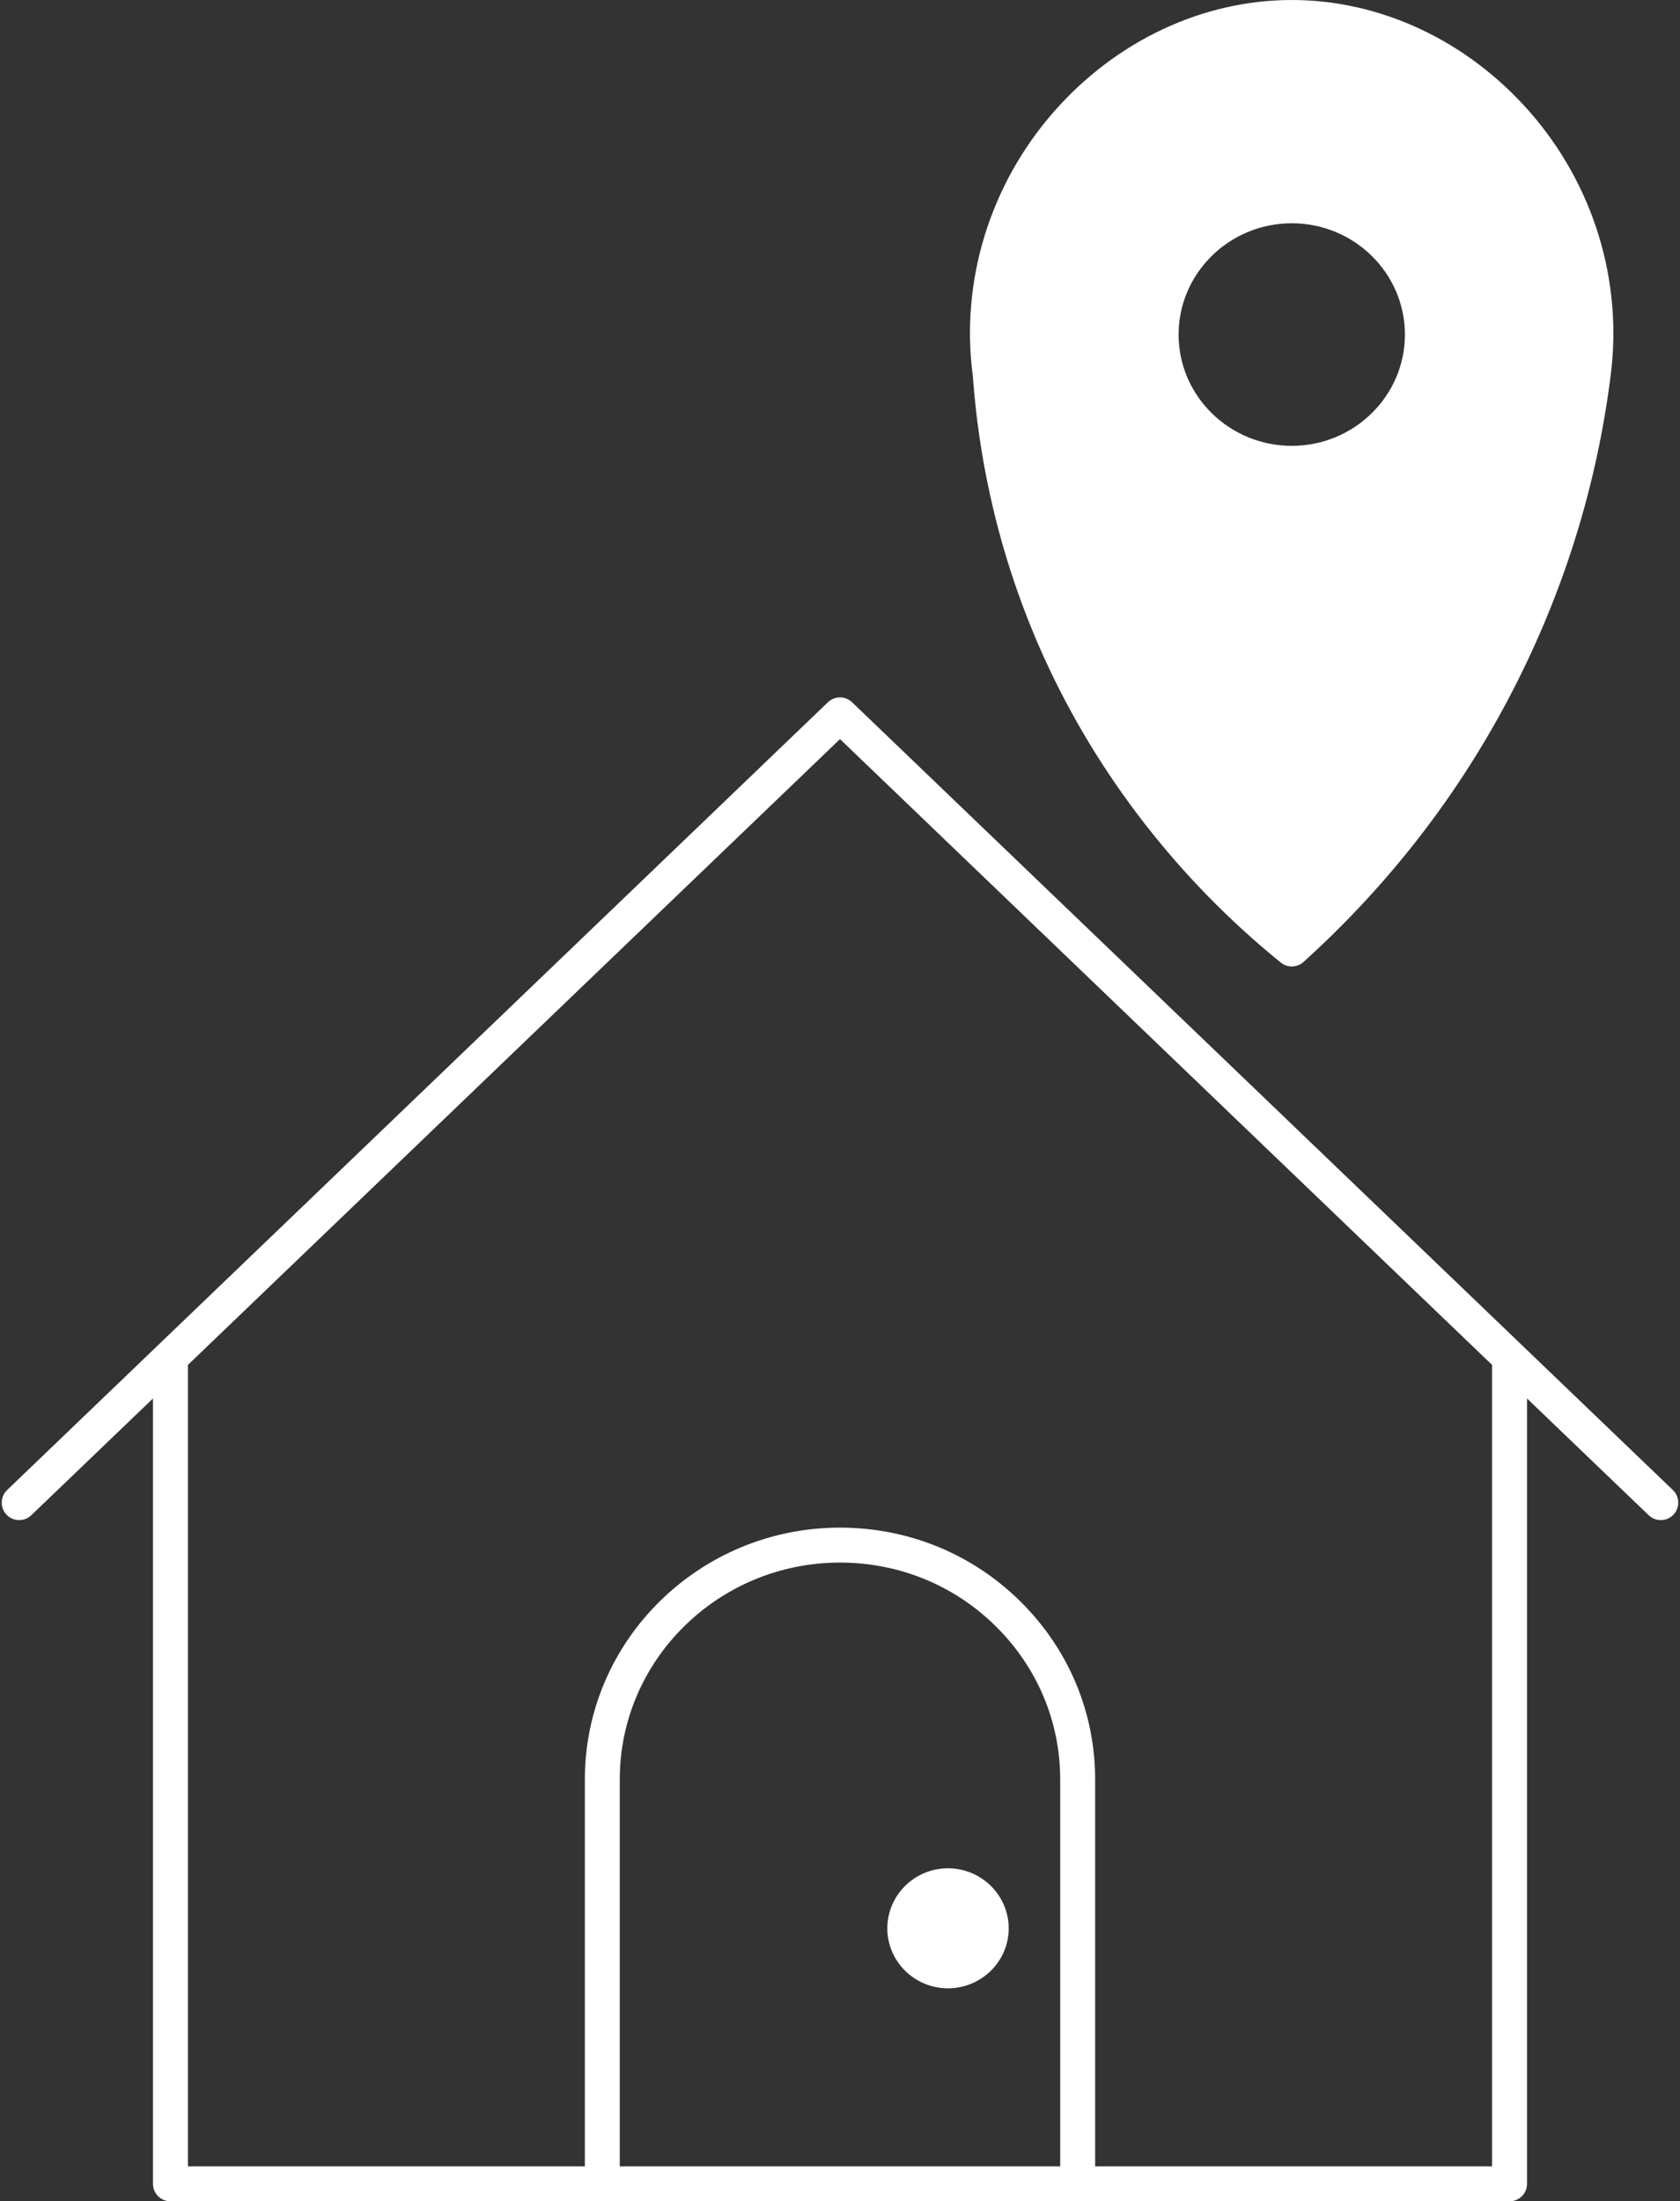 <?xml version="1.0" encoding="UTF-8" standalone="no"?><svg xmlns="http://www.w3.org/2000/svg" xmlns:xlink="http://www.w3.org/1999/xlink" fill="#ffffff" height="126" preserveAspectRatio="xMidYMid meet" version="1" viewBox="-0.1 0.0 96.2 126.0" width="96.2" zoomAndPan="magnify"><rect x="-0.1" y="0.0" width="96.2" height="126.0" fill="#333333" stroke="none"/><g id="change1_1"><path d="M59.72,37.715c3.043,6.672,7.719,12.683,13.521,17.382c0.185,0.149,0.407,0.223,0.63,0.223c0.24,0,0.48-0.086,0.671-0.258 c5.121-4.631,9.261-10.073,12.304-16.174c2.733-5.469,4.51-11.303,5.276-17.336c0.72-5.454-0.969-10.978-4.632-15.155 C83.926,2.331,78.962,0,73.87,0c-5.095,0-10.062,2.333-13.628,6.4c-3.663,4.177-5.353,9.7-4.64,15.092 C56.014,27.163,57.399,32.621,59.72,37.715z M67.389,19.15c0-3.513,2.907-6.37,6.48-6.37s6.479,2.857,6.479,6.37 s-2.906,6.37-6.479,6.37S67.389,22.663,67.389,19.15z" fill="inherit"/><path d="M95.692,85.288l-8.643-8.292c-0.002-0.002-0.005-0.004-0.007-0.007l-38.35-36.792c-0.387-0.371-0.998-0.371-1.385,0 L8.957,76.99c-0.002,0.002-0.005,0.004-0.007,0.007l-8.643,8.292c-0.398,0.383-0.411,1.016-0.029,1.414 c0.382,0.399,1.015,0.41,1.414,0.029l6.968-6.685V125c0,0.553,0.447,1,1,1h76.68c0.553,0,1-0.447,1-1V80.047l6.968,6.685 c0.194,0.186,0.443,0.278,0.692,0.278c0.263,0,0.525-0.103,0.722-0.308C96.103,86.304,96.091,85.671,95.692,85.288z M60.61,124 H35.389v-22.15c0-6.843,5.657-12.409,12.61-12.409c3.373,0,6.54,1.293,8.917,3.642c2.382,2.352,3.693,5.466,3.693,8.768V124z M85.34,124H62.61v-22.15c0-3.841-1.522-7.46-4.287-10.191C55.568,88.938,51.902,87.44,48,87.44c-8.057,0-14.61,6.464-14.61,14.409 V124H10.66V78.128L48,42.306l37.34,35.822V124z" fill="inherit"/><path d="M54.18,106.94c-1.913,0-3.47,1.543-3.47,3.439c0,1.892,1.557,3.43,3.47,3.43c1.919,0,3.48-1.538,3.48-3.43 C57.66,108.483,56.098,106.94,54.18,106.94z" fill="inherit"/></g></svg>